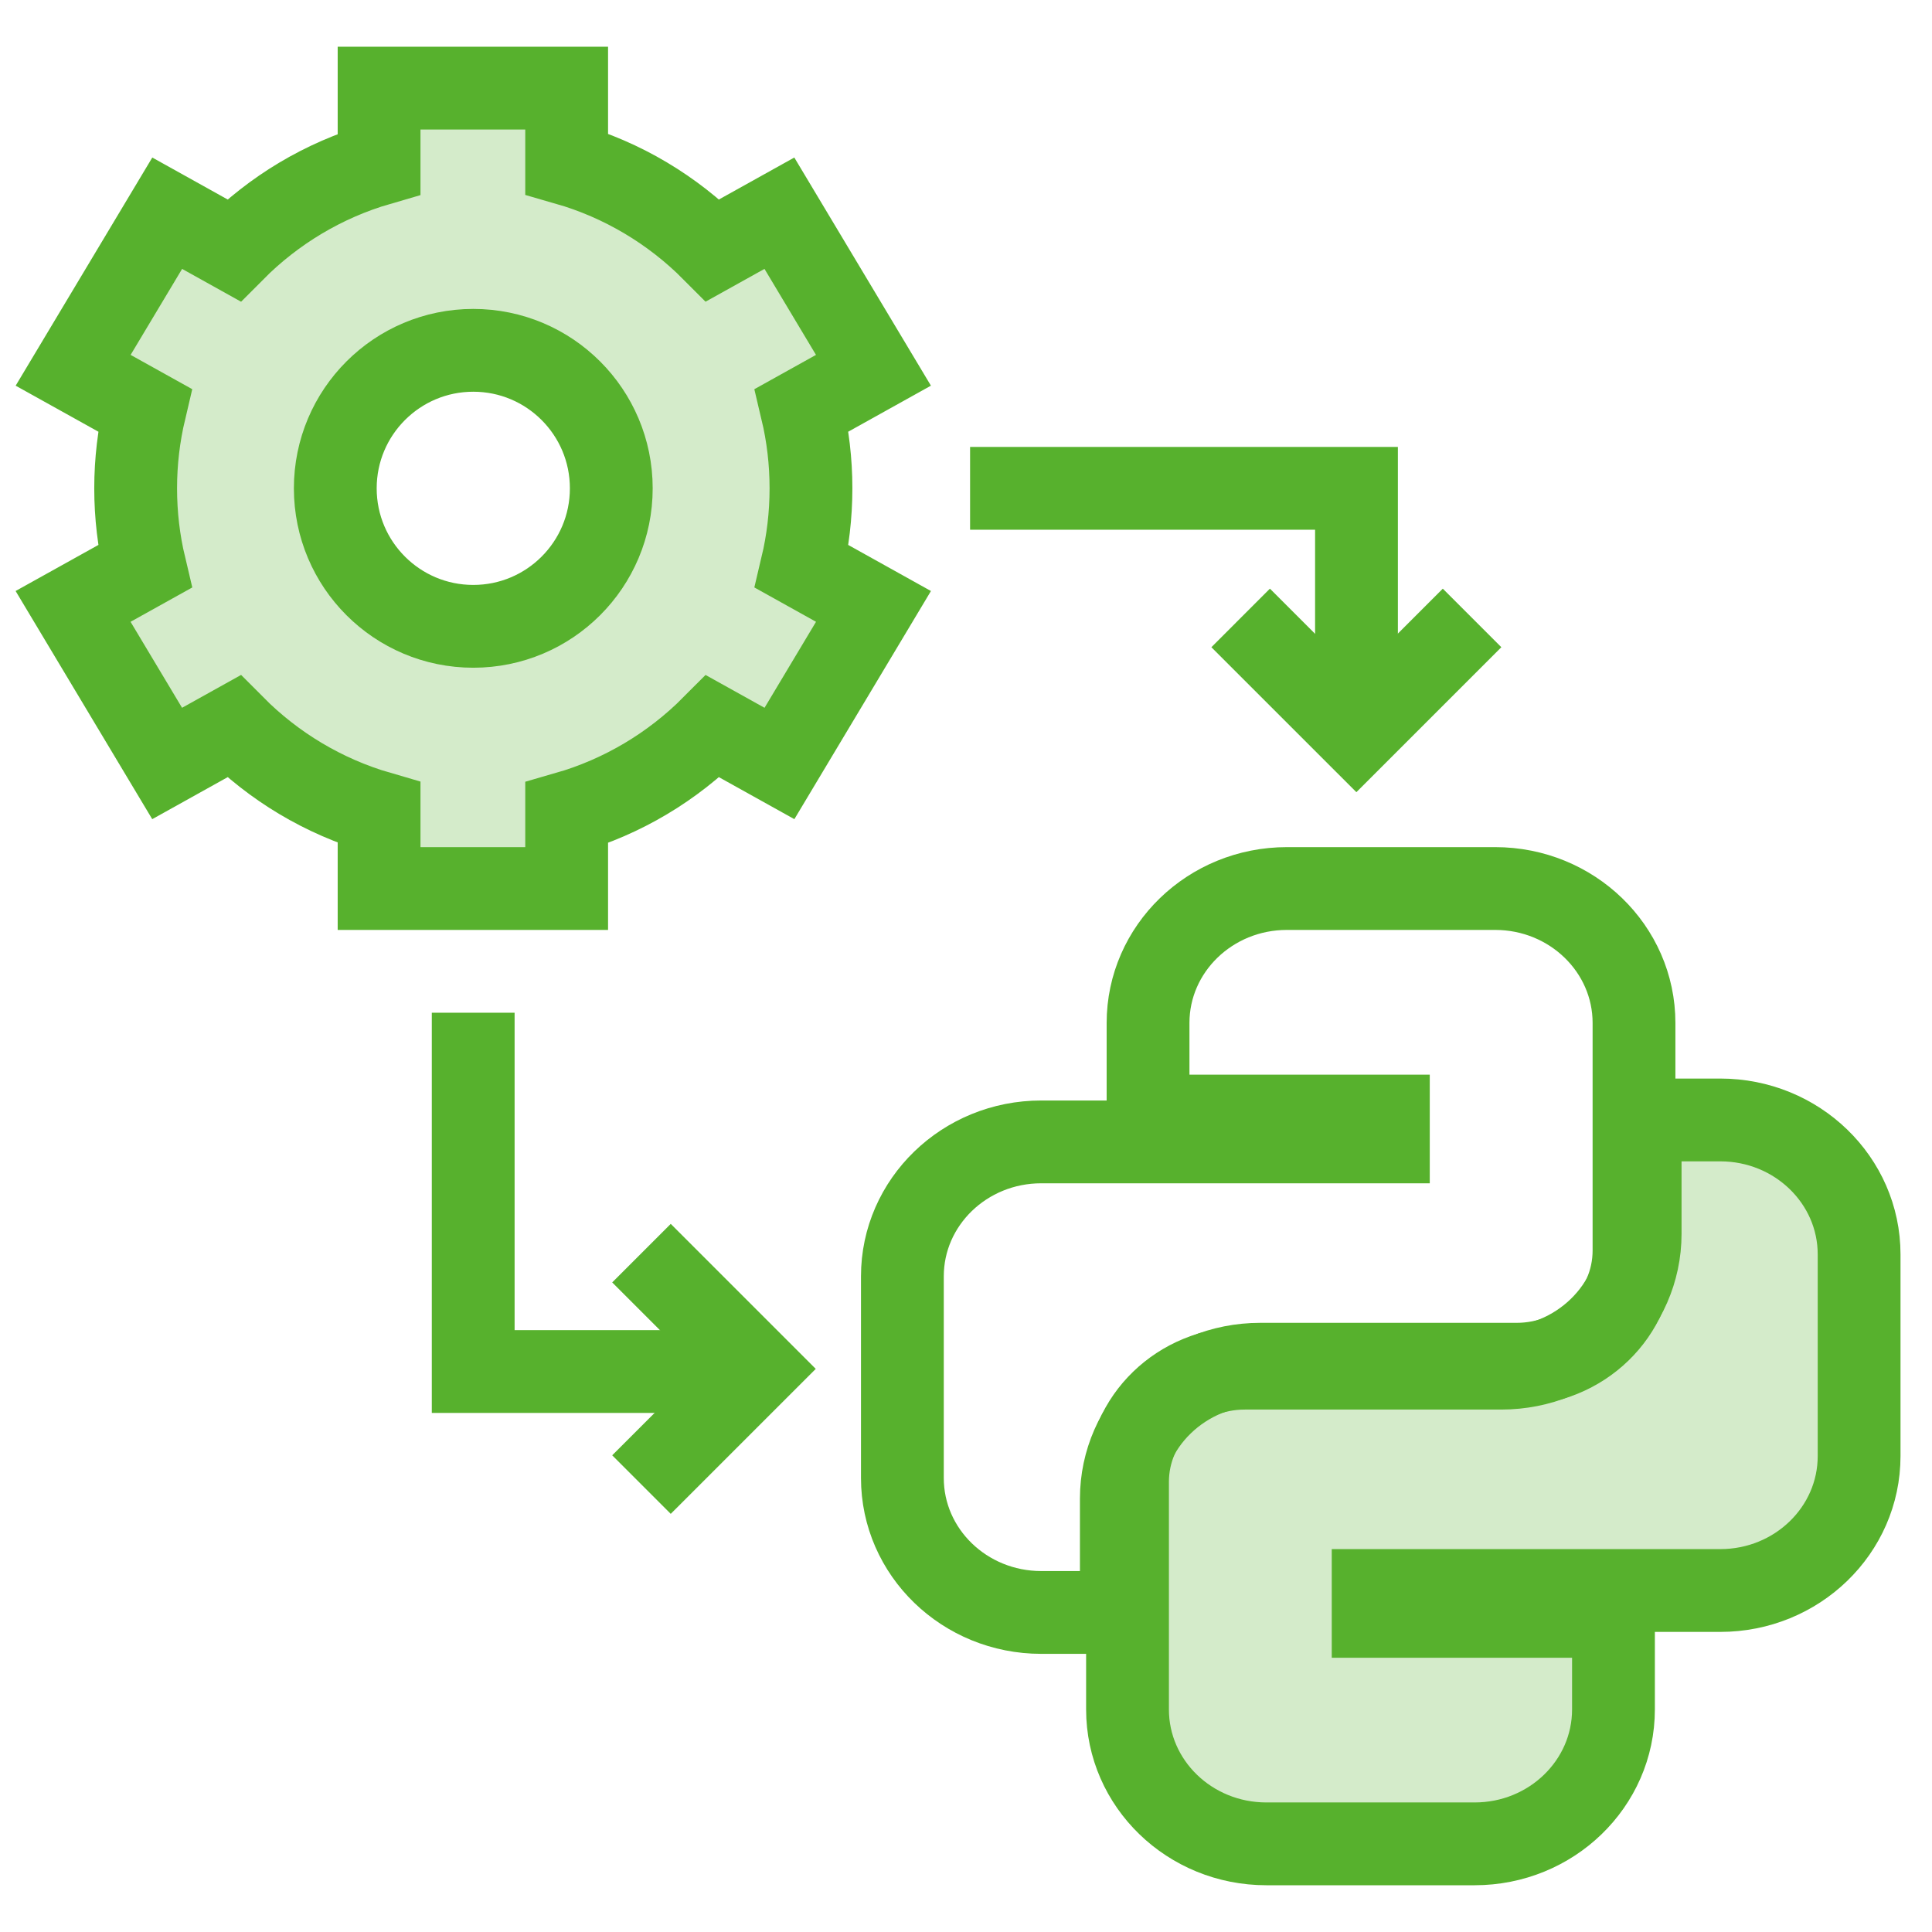 <svg width="70" height="70" viewBox="0 0 70 70" fill="none" xmlns="http://www.w3.org/2000/svg">
<path d="M27.836 49.693H17.145V36.693" stroke="#57B12D" stroke-width="3"/>
<path d="M35.148 17.693H49.148V26.678" stroke="#57B12D" stroke-width="3"/>
<path fill-rule="evenodd" clip-rule="evenodd" d="M46.627 32.193C43.848 32.193 41.596 34.374 41.596 37.064V40.437H50.303V41.373H37.726C34.948 41.373 32.695 43.554 32.695 46.244V53.551C32.695 56.241 34.948 58.422 37.726 58.422H40.628V54.3C40.628 51.61 42.881 49.429 45.659 49.429H54.946C57.297 49.429 59.203 47.584 59.203 45.308V37.064C59.203 34.374 56.951 32.193 54.172 32.193H46.627Z" stroke="#57B12D" stroke-width="3"/>
<path fill-rule="evenodd" clip-rule="evenodd" d="M53.428 66.806C56.207 66.806 58.459 64.626 58.459 61.936V58.563H49.752V57.627H62.329C65.107 57.627 67.359 55.446 67.359 52.756V45.449C67.359 42.759 65.107 40.578 62.329 40.578H59.426V44.7C59.426 47.39 57.174 49.571 54.396 49.571H45.108C42.757 49.571 40.852 51.416 40.852 53.692V61.936C40.852 64.626 43.104 66.806 45.882 66.806H53.428Z" fill="#57B12D" fill-opacity="0.25" stroke="#57B12D" stroke-width="3"/>
<path fill-rule="evenodd" clip-rule="evenodd" d="M13.735 32.193H20.531V29.454C22.562 28.871 24.377 27.776 25.826 26.318L28.241 27.662L31.648 21.971L29.053 20.526C29.269 19.617 29.383 18.669 29.383 17.693C29.383 16.718 29.269 15.769 29.053 14.86L31.647 13.416L28.239 7.725L25.826 9.068C24.376 7.61 22.562 6.516 20.531 5.933V3.193H13.735V5.942C11.717 6.527 9.914 7.618 8.472 9.069L6.058 7.725L2.65 13.416L5.245 14.86C5.03 15.77 4.915 16.718 4.915 17.693C4.915 18.668 5.029 19.617 5.245 20.526L2.648 21.971L6.056 27.662L8.472 26.317C9.913 27.768 11.717 28.86 13.735 29.445V32.193ZM17.148 12.693C14.387 12.693 12.148 14.932 12.148 17.693C12.148 20.455 14.387 22.693 17.148 22.693C19.91 22.693 22.148 20.455 22.148 17.693C22.148 14.932 19.91 12.693 17.148 12.693Z" fill="#57B12D" fill-opacity="0.25" stroke="#57B12D" stroke-width="3"/>
<path d="M23.242 45.404L27.435 49.597L23.242 53.789" stroke="#57B12D" stroke-width="3"/>
<path d="M53.336 22.389L49.144 26.581L44.951 22.389" stroke="#57B12D" stroke-width="3"/>
</svg>

